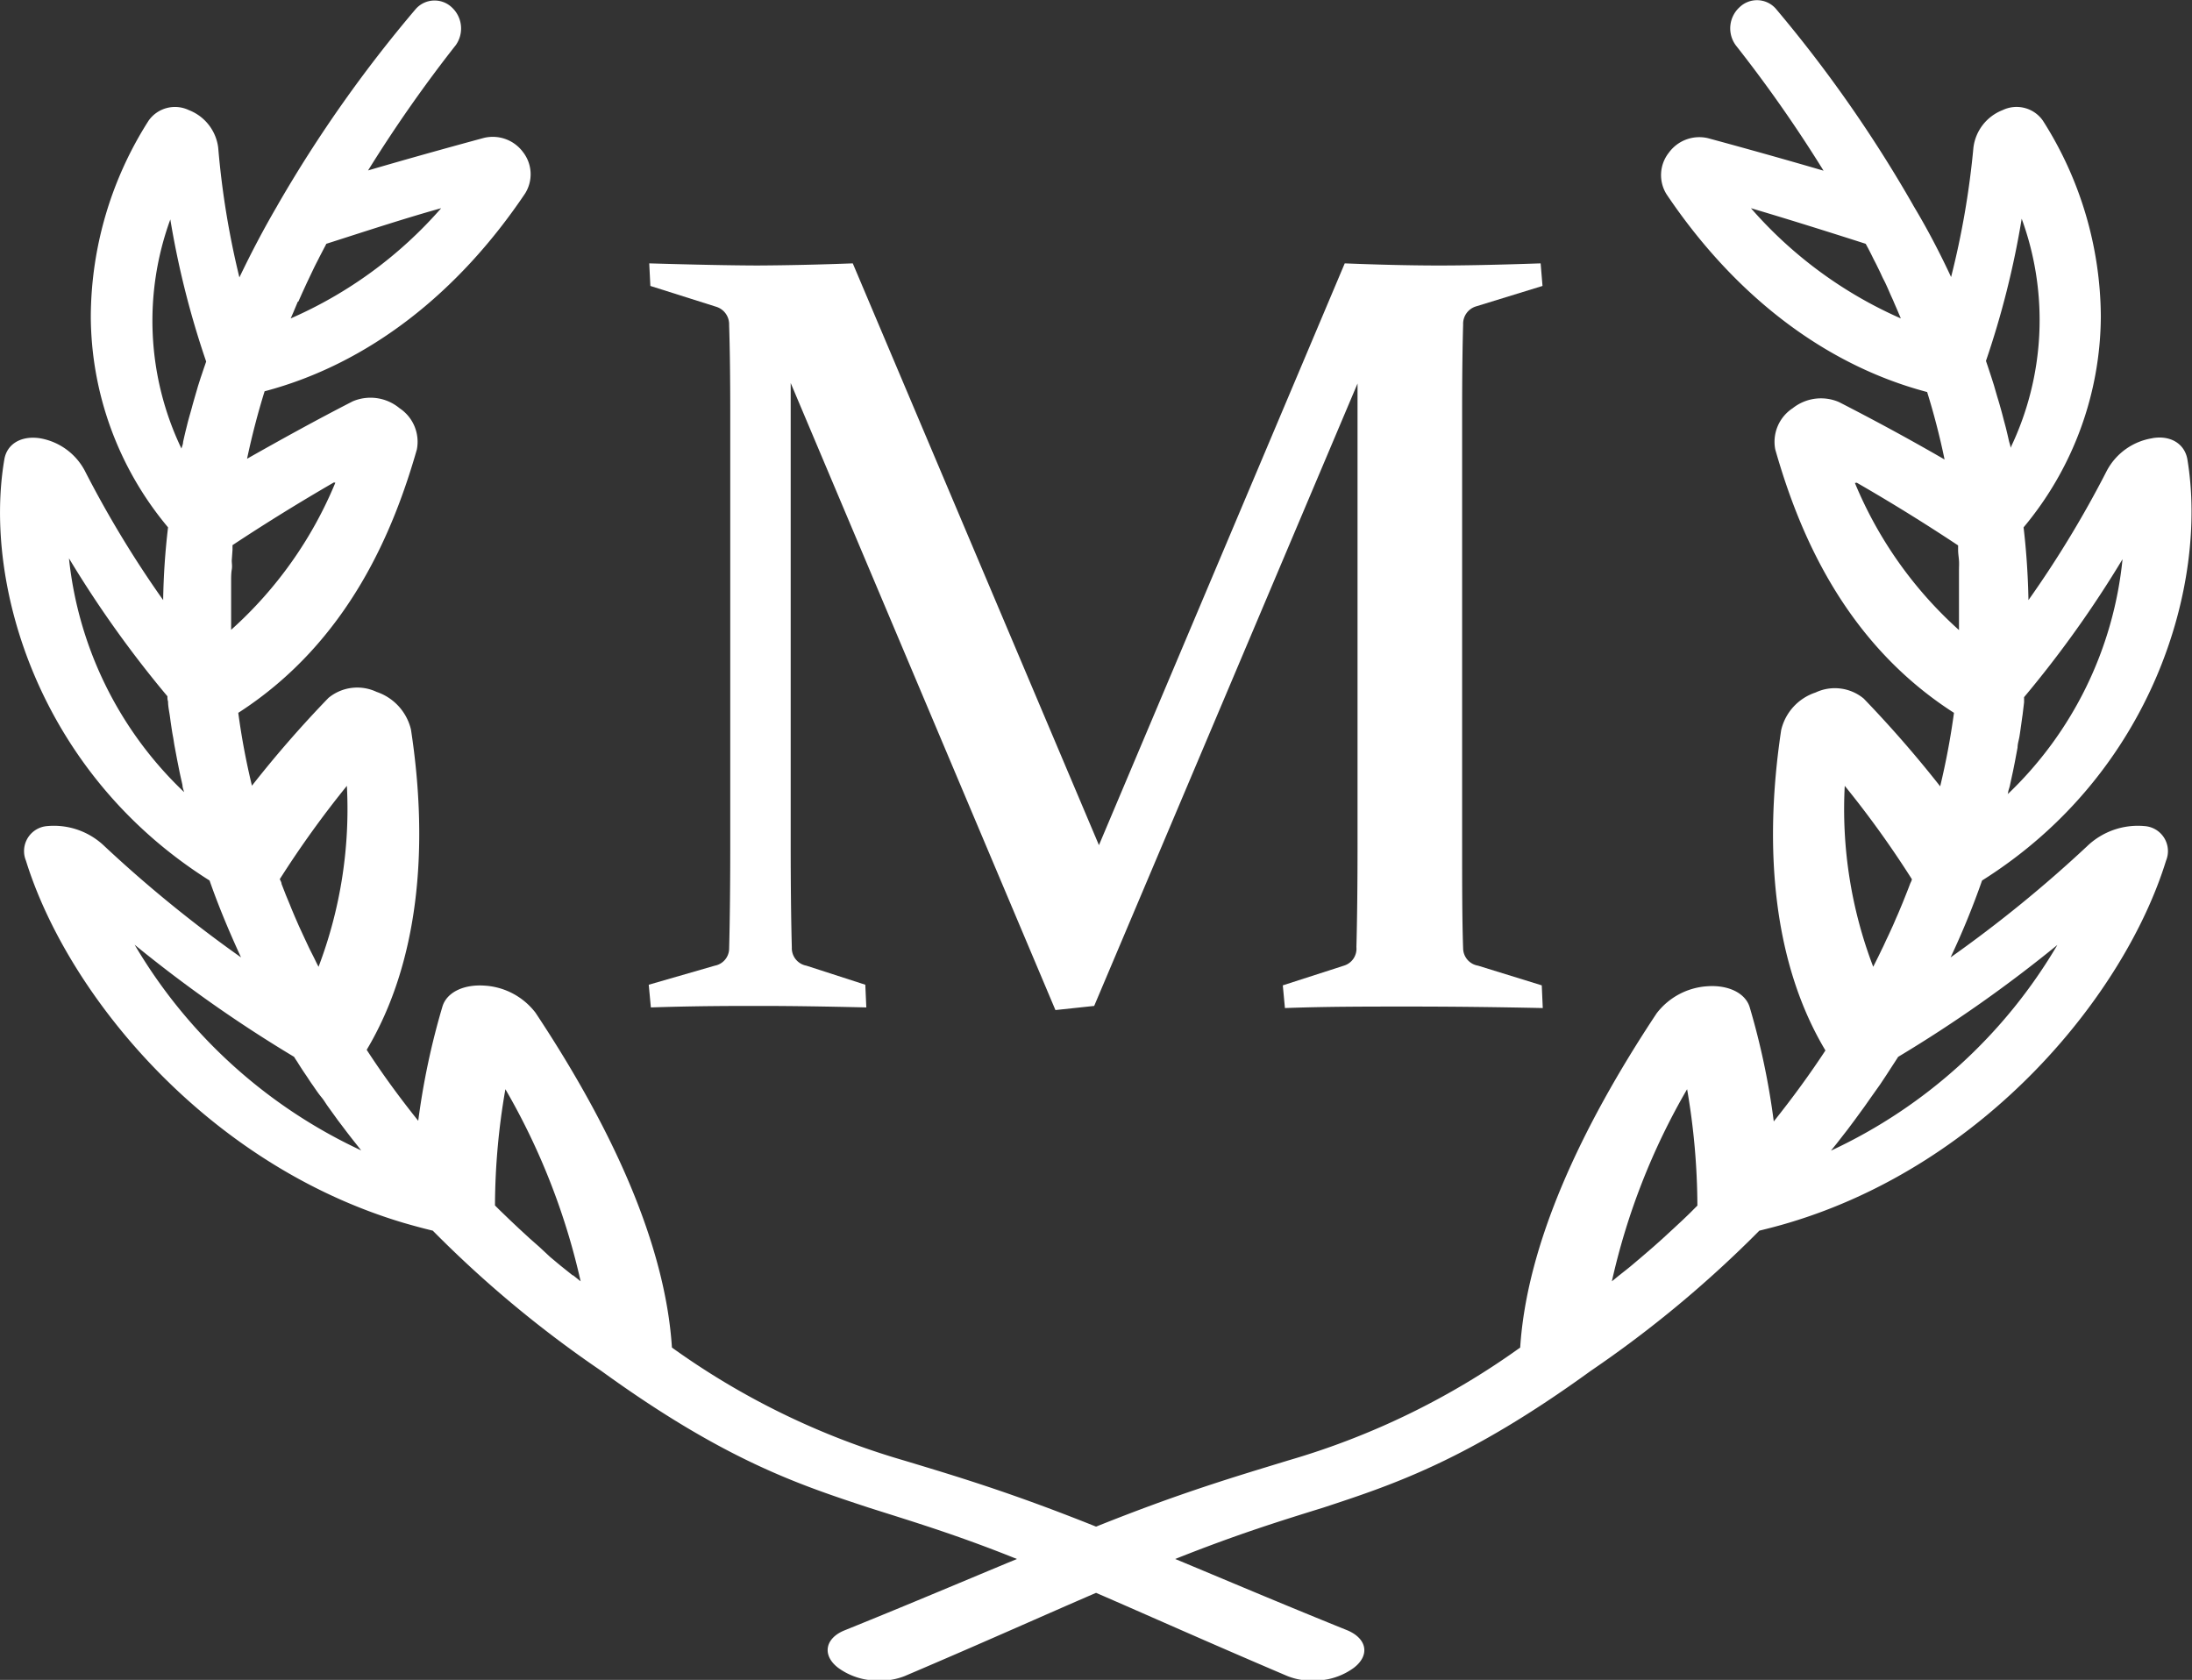 <svg xmlns="http://www.w3.org/2000/svg" viewBox="0 0 174.79 133.95" fill="white"><rect x="0" y="0" width="174.79" height="133.95" fill="#333333" stroke="none"/><g id="Layer_2" data-name="Layer 2"><g id="Isolation_Mode" data-name="Isolation Mode"><path class="cls-1" d="M160.12,63.28c0-.19.08-.37.13-.56l.27-1.24.15-.75.21-1.12c0-.26.08-.52.13-.77s.11-.71.16-1.06.07-.52.11-.78l.12-1c0-.13,0-.27,0-.41a87.2,87.2,0,0,0,7.85-11,30,30,0,0,1-9.18,18.76ZM148.06,38.49c2.71,1.56,5.38,3.21,8.08,5l0,.37c0,.28.05.56.07.84s0,.49,0,.74,0,.59,0,.89l0,.73c0,.31,0,.62,0,.94v.72c0,.33,0,.66,0,1,0,.17,0,.34,0,.52a32.42,32.42,0,0,1-8.3-11.73ZM139.62,16.6c3,.89,6,1.83,9.15,2.84l.18.33c.13.25.26.5.38.75s.22.42.32.63.26.52.38.79.21.42.31.63.25.55.37.83.2.43.29.65.25.57.37.86.14.32.2.48a34,34,0,0,1-11.95-8.79ZM164.1,75.27A41,41,0,0,1,146,91.75l.46-.57.88-1.13.56-.75.78-1.07.54-.77.71-1,.51-.77c.22-.34.44-.68.65-1l.27-.42a107.57,107.57,0,0,0,12.79-9Zm-17-12.61a78.68,78.68,0,0,1,5.35,7.44c0,.12-.09.25-.14.38-.11.3-.23.6-.35.9s-.2.51-.31.77-.25.61-.39.92-.22.52-.34.78-.28.62-.43.93-.24.53-.37.79-.3.63-.46.94l-.29.58a35.22,35.22,0,0,1-2.27-14.43ZM135.36,96.12l-.34.34c-.27.28-.56.55-.84.82l-.71.66-.89.82-.74.66-.94.81-.78.66c-.32.27-.66.53-1,.8l-.59.48a53.78,53.78,0,0,1,6-15.32,55.69,55.69,0,0,1,.82,9.27Zm-89.7,5.57-1-.8-.79-.66L43,99.42l-.75-.66-.89-.82-.7-.66-.85-.82-.34-.34a54.63,54.63,0,0,1,.83-9.27,54.08,54.08,0,0,1,6,15.32l-.6-.48Zm-35-26.42a107.57,107.57,0,0,0,12.79,9c.08.14.18.28.27.42.21.34.43.68.65,1s.33.51.51.76.47.7.72,1,.35.5.53.75l.8,1.11.53.7c.3.4.62.81.94,1.21l.4.51A41.05,41.05,0,0,1,10.7,75.27Zm17-12.62A35.41,35.41,0,0,1,25.4,77.09c-.1-.19-.2-.39-.29-.58s-.32-.63-.47-.94l-.37-.79-.43-.93-.34-.78c-.13-.31-.26-.61-.38-.92l-.32-.77-.35-.9c0-.13-.09-.26-.14-.38a79.71,79.71,0,0,1,5.36-7.45ZM5.5,44.52a87.2,87.2,0,0,0,7.85,11c0,.14,0,.28.05.41,0,.34.07.69.12,1s.07.52.11.78.1.7.16,1,.08.52.13.78l.21,1.12.15.75c.08.41.18.83.27,1.24,0,.19.08.37.13.56A30,30,0,0,1,5.5,44.52ZM23.79,24.05l.29-.65.38-.83.3-.63c.13-.27.25-.53.38-.79s.22-.42.32-.63l.39-.75c.06-.11.12-.22.17-.33,3.13-1,6.16-2,9.16-2.84a34,34,0,0,1-12,8.79l.21-.48.36-.86Zm2.95,14.44a32.32,32.32,0,0,1-8.31,11.73c0-.17,0-.35,0-.52,0-.33,0-.66,0-1s0-.48,0-.72,0-.63,0-.94,0-.49,0-.73,0-.6.05-.89,0-.49,0-.73l.06-.85c0-.13,0-.25,0-.37,2.69-1.78,5.37-3.43,8.08-5Zm-13.16-21a70.29,70.29,0,0,0,2.86,11.34l-.12.35c-.11.31-.21.63-.32.94l-.21.66c-.09.32-.19.65-.29,1s-.13.45-.19.68-.19.67-.28,1-.11.44-.17.67-.18.74-.26,1.11c0,.18-.09.35-.13.53a23.59,23.59,0,0,1-.89-18.27ZM160.2,35.19c-.08-.37-.17-.75-.26-1.11l-.18-.67q-.13-.52-.27-1c-.06-.23-.13-.45-.2-.68s-.19-.65-.29-1l-.21-.66-.31-.94-.12-.35a70.25,70.25,0,0,0,2.85-11.34,23.55,23.55,0,0,1-.89,18.27c0-.18-.08-.35-.12-.53Zm11.45-.25A5,5,0,0,0,168,37.53a84.33,84.33,0,0,1-6.25,10.32q-.06-3-.39-5.8a26.4,26.4,0,0,0,6.16-16.86,29.33,29.33,0,0,0-4.62-15.57,2.56,2.56,0,0,0-3.21-.84,3.69,3.69,0,0,0-2.33,3,67.17,67.17,0,0,1-1.78,10.31c-.93-2-1.93-3.9-3-5.68l-.06-.11A105.61,105.61,0,0,0,141.6.69a2,2,0,0,0-2.87-.13,2.28,2.28,0,0,0-.32,3.05,108,108,0,0,1,7,10c-3.11-.91-6.15-1.76-9.21-2.59a3,3,0,0,0-3.13,1.16,2.88,2.88,0,0,0-.18,3.31c5.31,7.9,12.46,13.57,20.78,15.77.53,1.7,1,3.5,1.39,5.38-2.78-1.61-5.57-3.12-8.42-4.58a3.62,3.62,0,0,0-3.69.49,3.2,3.2,0,0,0-1.39,3.29c1.8,6.31,5.36,15.3,14.25,21a59.19,59.19,0,0,1-1.1,5.86,92.51,92.51,0,0,0-6.1-7,3.61,3.61,0,0,0-3.84-.48h0a4.15,4.15,0,0,0-2.74,3c-1.44,9.59-.58,18.67,3.53,25.54q-1.83,2.79-4.12,5.66a58.47,58.47,0,0,0-1.92-9.11c-.34-1.12-1.69-1.78-3.35-1.67a5.53,5.53,0,0,0-4.07,2.16C126,90,121.75,99.24,121.22,107.45a60.72,60.72,0,0,1-18.49,9c-4.25,1.3-8.57,2.57-15.33,5.28-6.76-2.71-11.09-4-15.33-5.28a60.62,60.62,0,0,1-18.49-9C53.05,99.24,48.84,90,42.7,80.75a5.53,5.53,0,0,0-4.08-2.16c-1.66-.11-3,.54-3.34,1.67a58.73,58.73,0,0,0-1.93,9.11q-2.3-2.87-4.11-5.66c4.1-6.87,5-15.95,3.53-25.54a4.19,4.19,0,0,0-2.74-3h0a3.61,3.61,0,0,0-3.84.48,90.33,90.33,0,0,0-6.1,7A56.42,56.42,0,0,1,19,56.84c8.88-5.72,12.44-14.71,14.24-21a3.21,3.21,0,0,0-1.38-3.29A3.62,3.62,0,0,0,28.13,32c-2.85,1.46-5.64,3-8.43,4.58.4-1.88.87-3.68,1.4-5.38,8.32-2.2,15.46-7.87,20.77-15.77a2.88,2.88,0,0,0-.17-3.31A3,3,0,0,0,38.57,11c-3.06.83-6.11,1.68-9.22,2.59a110,110,0,0,1,7-10,2.29,2.29,0,0,0-.32-3,2,2,0,0,0-2.88.13,105.54,105.54,0,0,0-11,15.61l-.06.11q-1.56,2.67-3,5.68A67.15,67.15,0,0,1,17.4,11.78a3.7,3.7,0,0,0-2.34-3,2.57,2.57,0,0,0-3.21.84A29.24,29.24,0,0,0,7.24,25.19,26.35,26.35,0,0,0,13.4,42.05a56.06,56.06,0,0,0-.39,5.8A84.33,84.33,0,0,1,6.76,37.53a5,5,0,0,0-3.61-2.59c-1.48-.21-2.62.47-2.81,1.73-1.67,9.88,2.71,24.94,16.37,33.54.7,2,1.53,4,2.51,6.13A102.72,102.72,0,0,1,8.35,67.49a5.82,5.82,0,0,0-4.59-1.62,2,2,0,0,0-1.69,2.76c3.3,10.65,14.36,24.19,30.12,28.88.76.22,1.53.43,2.32.62A90.17,90.17,0,0,0,47.93,109.3c9.84,7.13,15.77,9.08,21.36,10.92,3.52,1.12,7,2.16,11.8,4.09-3.79,1.57-8.25,3.47-13.72,5.68-1.59.63-1.84,2-.53,3a5.3,5.3,0,0,0,2.75,1,5.46,5.46,0,0,0,2.54-.34c6.37-2.71,11.25-4.91,15.27-6.64,4,1.73,8.9,3.93,15.27,6.64a5.42,5.42,0,0,0,2.54.34,5.27,5.27,0,0,0,2.74-1c1.31-1,1.06-2.34-.53-3-5.47-2.21-9.93-4.11-13.71-5.68,4.84-1.93,8.27-3,11.79-4.09,5.6-1.84,11.53-3.79,21.36-10.92a90.8,90.8,0,0,0,13.43-11.17c.78-.19,1.55-.39,2.32-.62,15.76-4.69,26.82-18.23,30.11-28.88A2,2,0,0,0,171,65.87a5.84,5.84,0,0,0-4.59,1.62,102.72,102.72,0,0,1-10.87,8.85,63.47,63.47,0,0,0,2.51-6.13c13.67-8.6,18-23.66,16.38-33.53-.19-1.27-1.33-2-2.81-1.74Z"/><path class="cls-1" d="M107.23,21q4,.16,7.2.17t8.42-.17L123,22.8l-5.33,1.64a1.45,1.45,0,0,0-1,1.44q-.08,2.81-.08,7V67.22c0,3.33,0,6.13.08,8.42A1.42,1.42,0,0,0,117.86,77l5.08,1.57.08,1.81q-5.58-.12-10.68-.12c-3.34,0-6.64,0-9.88.12l-.17-1.81L107.16,77a1.41,1.41,0,0,0,1-1.48q.09-3.33.09-8.33V30.58l-21,49.63-3.09.33-21.11-50V67.22q0,5,.09,8.33A1.42,1.42,0,0,0,64.3,77L69,78.52l.08,1.81c-3.36-.08-6.16-.12-8.42-.12s-5.12,0-8.76.12l-.17-1.81L57,77a1.4,1.4,0,0,0,1.14-1.31c.06-2.29.09-5.09.09-8.42V32.91q0-4.23-.09-7a1.46,1.46,0,0,0-1-1.44L51.86,22.8,51.77,21q5.46.16,8.64.17Q64,21.15,68,21L87.63,67.39Z"/></g></g></svg>